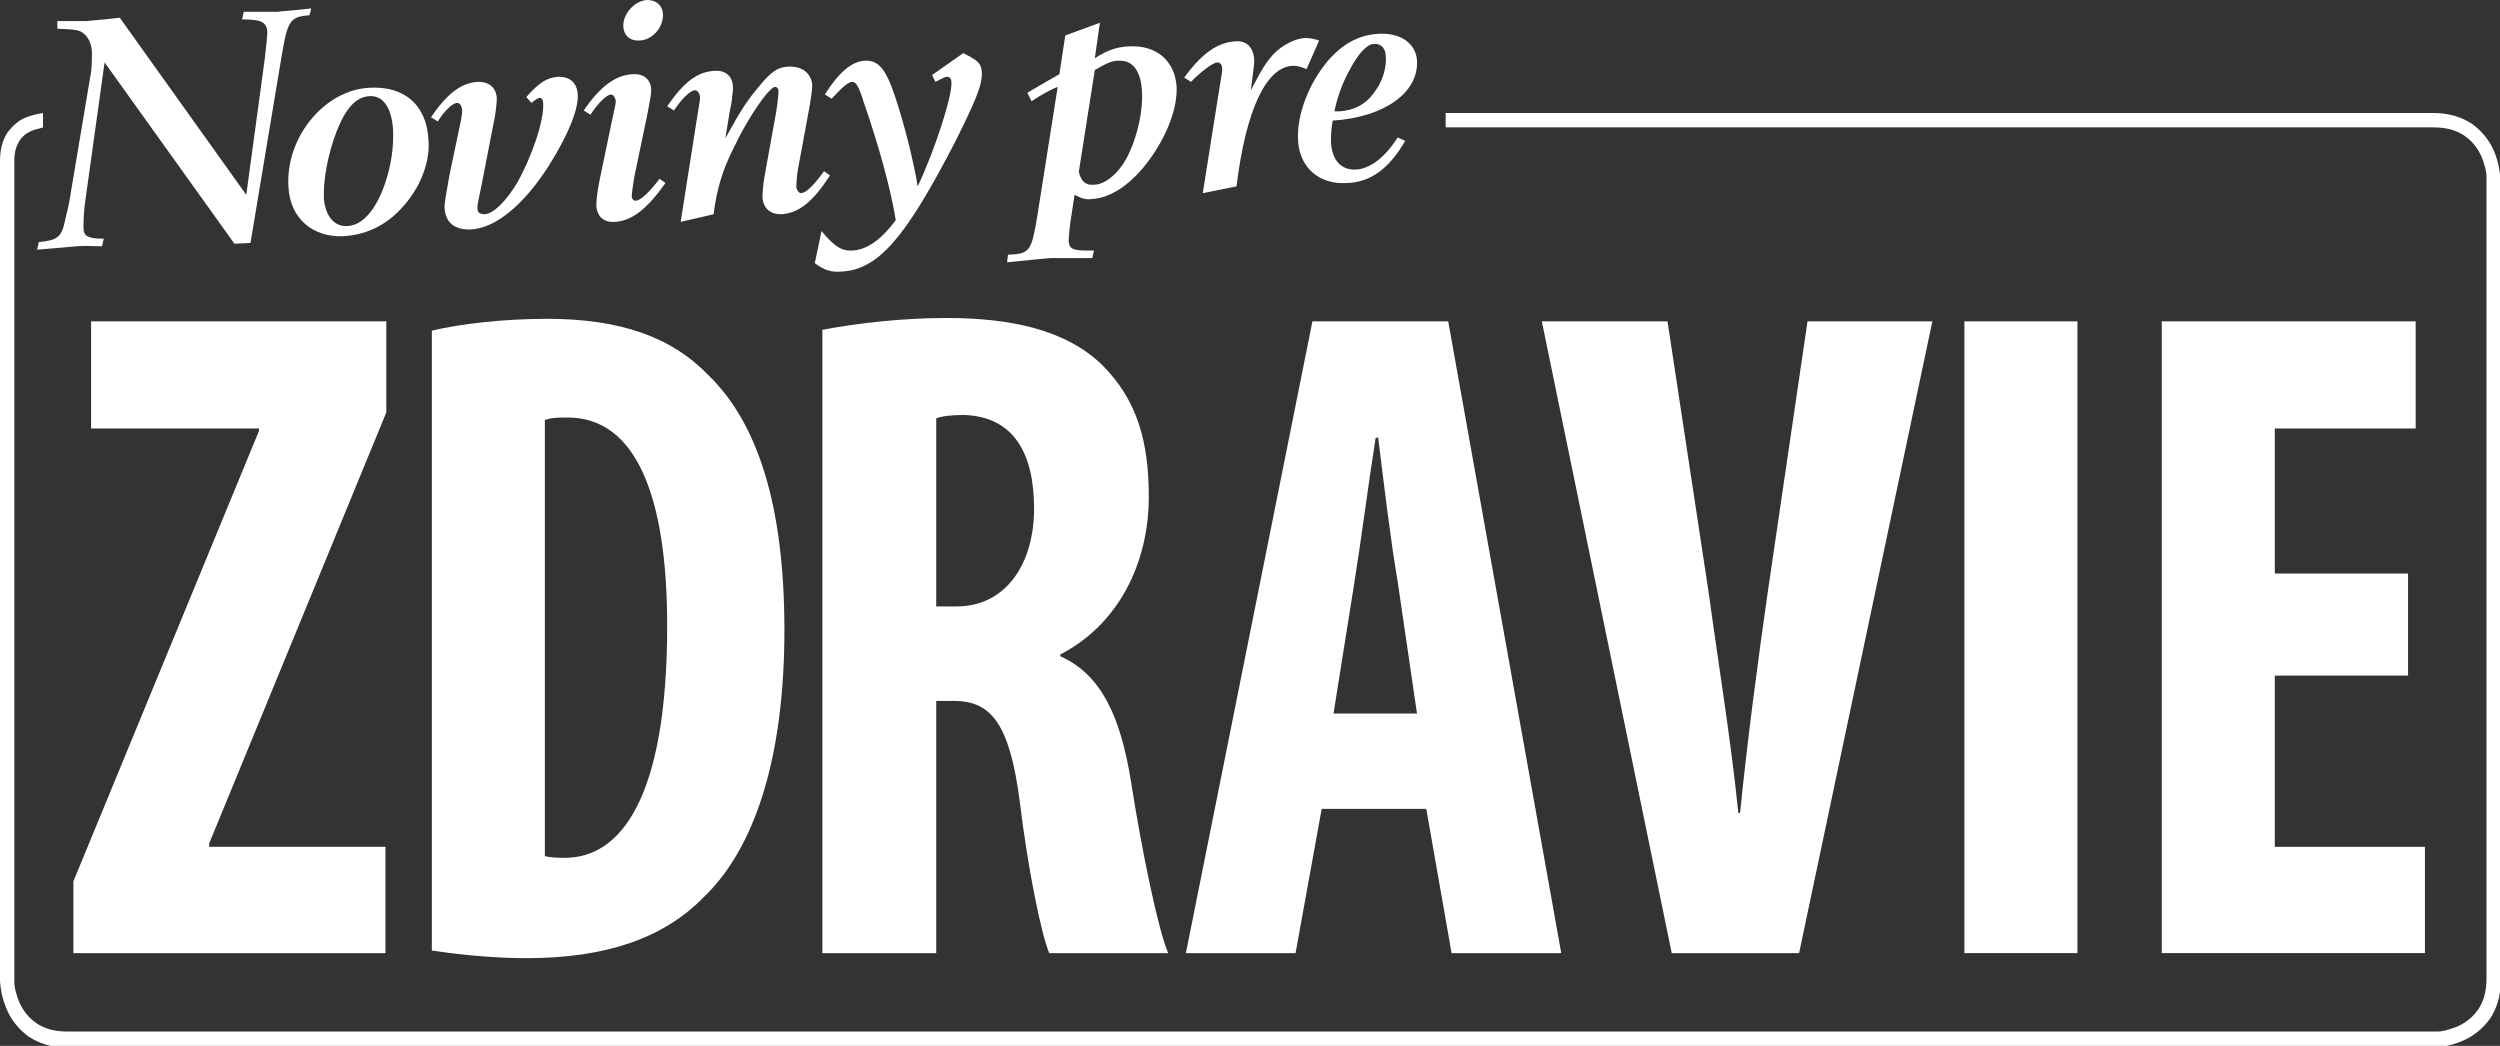 <?xml version="1.0" encoding="utf-8"?>
<!-- Generator: Adobe Illustrator 16.0.0, SVG Export Plug-In . SVG Version: 6.00 Build 0)  -->
<!DOCTYPE svg PUBLIC "-//W3C//DTD SVG 1.1//EN" "http://www.w3.org/Graphics/SVG/1.1/DTD/svg11.dtd">
<svg version="1.1" id="Vrstva_1" xmlns:x="http://ns.adobe.com/Extensibility/1.0/" xmlns:i="http://ns.adobe.com/AdobeIllustrator/10.0/" xmlns:graph="http://ns.adobe.com/Graphs/1.0/"
	 xmlns="http://www.w3.org/2000/svg" xmlns:xlink="http://www.w3.org/1999/xlink" xmlns:a="http://ns.adobe.com/AdobeSVGViewerExtensions/3.0/"
	 x="0px" y="0px" width="296.4px" height="124px" viewBox="0 0 296.4 124" style="enable-background:new 0 0 296.4 124;"
	 xml:space="preserve">
<rect x="0" y="0" width="296.4" height="124" fill="#333333" stroke="none"/>
<style type="text/css">
<![CDATA[
	.st0{fill:#FFFFFF;}
]]>
</style>
<g>
	<path class="st0" d="M64.9,37.8c-5.3,0-10.3,0.6-13.7,1.4v73.5c2.7,0.4,6.9,0.9,11.2,0.9c9.5,0,16.3-2.4,21-7.2
		c6.1-5.8,9.6-16.6,9.6-31.7c0-14.6-3.1-24.5-9-30.2C79.7,40,73.6,37.8,64.9,37.8z M67,101.7c-0.7,0-1.6,0-2.4-0.2V49.8
		c0.8-0.3,1.7-0.3,2.7-0.3c8.1,0,11.8,9.3,11.8,24.7C79.1,94.8,73.5,101.7,67,101.7z"/>
	<path class="st0" d="M156.7,95.9h12.4l3,17.1h13l-13.4-74.9h-16.1l-15,74.9h13L156.7,95.9z M160.6,68.9c0.7-4.3,1.7-12,2.5-17h0.3
		c0.6,4.9,1.5,12.4,2.3,17l2.3,15.7h-9.9L160.6,68.9z"/>
	<path class="st0" d="M213.3,113l15.8-74.9h-14.8l-4.7,32c-1.2,8.4-2.4,17.4-3.3,26.3h-0.2c-0.9-8.8-2.4-17.9-3.5-26l-4.9-32.3
		h-14.9l15.4,74.9H213.3z"/>
	<path class="st0" d="M136.2,58.9c0-6.4-1.3-11.4-5.5-15.6c-4.4-4.3-11.1-5.6-18.5-5.6c-5.1,0-10.5,0.6-14.7,1.4V113H111V83.1h2.1
		c4.4,0,6.6,2.7,7.8,11.9c1,8.3,2.6,15.9,3.5,18h14.1c-1.2-2.8-3.1-12-4.4-20.3c-1.3-8.1-3.7-12.8-8.4-14.9v-0.2
		C132.5,74.1,136.2,66.9,136.2,58.9z M113.4,71.9H111V49.6c0.7-0.3,2.1-0.4,3.3-0.4c6,0.2,8.3,4.7,8.3,11.1
		C122.6,66.8,119.3,71.9,113.4,71.9z"/>
	<rect x="232.9" y="38.1" class="st0" width="13.4" height="74.9"/>
	<polygon class="st0" points="45.8,48.9 45.8,38.1 10.8,38.1 10.8,50.8 30.7,50.8 30.7,51.1 8.7,104.5 8.7,113 45.7,113 45.7,100.4 
		24.8,100.4 24.8,100 	"/>
	<polygon class="st0" points="286.4,50.8 286.4,38.1 256.3,38.1 256.3,113 287.5,113 287.5,100.4 269.7,100.4 269.7,80.1 
		285.5,80.1 285.5,68 269.7,68 269.7,50.8 	"/>
	<path class="st0" d="M144.3,7.4c0.4,0,0.6,0.3,0.6,0.8c0,0.3,0,0.4-0.3,2.1l-2,12.6l4-0.8c1.1-9,3.5-14.2,6.7-14.3
		c0.5,0,0.9,0.1,1.6,0.4l1.5-3.4c-0.7-0.2-1.1-0.3-1.7-0.3c-1.2,0.1-2.6,0.8-3.7,1.9c-0.9,1-1.4,1.8-2.7,4.3
		c0.4-3.1,0.4-3.1,0.4-3.6c-0.1-1.5-0.9-2.3-2.2-2.2c-2.1,0.1-4,1.4-6.1,4.3l0.8,0.5C142.5,8.4,143.7,7.5,144.3,7.4z"/>
	<path class="st0" d="M129.5,30.6l0.2-0.9c-0.4,0-0.8,0-0.9,0c-1.6,0-2-0.2-2.1-1.1c0-0.4,0.1-1.7,0.3-2.9l0.4-2.6
		c0.8,0.4,1.3,0.6,2,0.5c2.3-0.1,4.8-1.8,6.9-4.7c2.1-2.9,3.3-6.1,3.2-8.6c-0.2-3.1-2.4-5-5.7-4.8c-1.5,0.1-2.4,0.4-4,1.4l0.6-4.2
		l-4.1,1.5l-0.7,4.6c-1.4,0.8-1.8,1-3.8,2.2l0.5,1c1.2-0.8,2.5-1.5,3.1-1.7l-2.4,15.2c-0.7,4.3-0.9,4.6-3.5,4.7l-0.1,0.9
		c2.9-0.3,4-0.4,5.1-0.5C125.6,30.6,126.7,30.6,129.5,30.6z M129.8,8.3c1.4-0.8,2-1.1,2.8-1.1c1.7-0.1,2.7,1.2,2.8,3.8
		c0.1,2.1-0.5,5-1.6,7.3c-1,2.1-2.7,3.6-4.1,3.6c-1,0.1-1.5-0.4-1.8-1.5L129.8,8.3z"/>
	<path class="st0" d="M159.7,21.7c2.8-0.1,5-1.7,6.9-5l-0.9-0.4c-1.5,2.4-3.3,3.7-4.9,3.8c-1.8,0.1-2.9-1.1-3-3.3
		c0-0.7,0-1.3,0.2-2.5c6.1-0.4,10.2-3.3,10-7.1c-0.1-2-1.9-3.3-4.4-3.2c-2.3,0.1-4.1,1-5.9,2.9c-2.4,2.7-4,6.6-3.8,9.8
		C154.1,19.9,156.4,21.9,159.7,21.7z M159.9,8.5c1.2-2.3,2.2-3.3,3.1-3.3c0.8,0,1.3,0.6,1.3,1.5c0.1,1.4-0.4,3-1.4,4.3
		c-1,1.4-2.4,2.1-4.1,2.2c-0.1,0-0.3,0-0.6,0C158.6,11.4,159.1,10,159.9,8.5z"/>
	<path class="st0" d="M10.9,6.1c0,0.7,0,2.3-0.2,3L8.2,24c0,0.1-0.1,0.5-0.2,0.9c-0.1,0.4-0.2,0.8-0.3,1.3c-0.4,1.9-0.9,2.3-3.1,2.5
		l-0.2,0.9c2.4-0.2,3.6-0.3,4.7-0.4c1.2-0.1,1.7,0,3,0l0.2-0.9c-1.9,0-2.4-0.3-2.4-1.3c0-0.6,0-1.7,0.2-3.1l2.3-16.5l15.4,21.5
		l1.9-0.1l3.7-22.2c0.7-4.2,1-4.6,3.3-4.8L36.9,1c-2.6,0.3-3.4,0.3-4,0.4c-0.9,0-1.6,0-4,0l-0.2,0.9c2.3,0,2.9,0.3,3,1.5
		c0,0.3-0.1,1.3-0.3,3.1l-2.2,16.2l-15-21c-2.5,0.3-3.2,0.3-3.9,0.4c-0.6,0-1.3,0-3.5,0L6.8,3.4c1.8,0.1,2.2,0.1,2.7,0.3
		C10.3,4.1,10.8,4.9,10.9,6.1z"/>
	<path class="st0" d="M54.2,12.2c0.3,0,0.5,0.3,0.6,0.8c0,0.4-0.1,1.1-0.3,2l-1.2,5.7c-0.4,2.3-0.6,3.3-0.6,3.9
		c0.1,1.8,1.2,2.7,3.2,2.6c2.9-0.2,6.2-2.9,9.2-7.6c2.2-3.5,3.5-6.6,3.4-8.4c-0.1-1.4-0.9-2.1-2.3-2.1c-1.3,0.1-2.2,0.6-3.8,2.4
		l0.6,0.7c0.5-0.4,0.8-0.6,1-0.6c0.2,0,0.4,0.2,0.4,0.7c0.1,2.1-1.4,6.4-3.1,9.4c-1.4,2.3-2.8,3.6-3.8,3.7c-0.6,0-0.9-0.2-0.9-0.7
		c0-0.4,0-0.4,0.6-3.3l1.3-6.7c0.3-1.3,0.4-2.6,0.4-3.1c-0.1-1.2-0.9-1.9-2.2-1.9c-2,0.1-3.7,1.4-5.6,4.2l0.8,0.5
		C52.7,13.1,53.7,12.2,54.2,12.2z"/>
	<path class="st0" d="M34.2,22.2c0.2,3.7,2.9,6,6.6,5.8c2.9-0.2,5.4-1.5,7.4-4c1.8-2.2,2.8-5,2.6-7.4c-0.2-4.1-2.8-6.4-6.9-6.2
		C38.5,10.6,33.8,16.3,34.2,22.2z M39.9,15.6c1.1-2.8,2.3-4.1,3.9-4.2c1.6-0.1,2.6,1.3,2.8,3.9c0.1,2-0.2,4.2-0.9,6.3
		c-1.1,3.3-2.7,5.1-4.5,5.2c-1.6,0.1-2.6-1.2-2.8-3.2C38.3,21.3,38.9,18.2,39.9,15.6z"/>
	<path class="st0" d="M101,9.7c0.5,0,0.8,0.5,1.4,2.4c1.7,4.9,3.2,10.2,3.8,14c-1.7,2.3-3.4,3.5-5.1,3.6c-1.3,0.1-2.2-0.5-3.7-2.3
		l-0.8,3.8c1.1,0.8,1.9,1.1,3.1,1c4.4-0.2,7.6-3.9,13.5-15.3c2.5-5,3.3-6.9,3.2-8.4c-0.1-1-0.4-1.3-2.2-2.2l-3.7,2.6l0.4,0.8
		c0.8-0.4,1-0.5,1.3-0.6c0.4,0,0.6,0.2,0.6,0.7c0.1,1.6-2,8.1-4,12.3c-0.4-2.6-1.6-7.5-2.7-10.7c-1.1-3.3-2-4.3-3.6-4.2
		c-1.5,0.1-3,1.3-4.7,4l0.8,0.5C100,10.2,100.5,9.8,101,9.7z"/>
	<path class="st0" d="M72.4,11.2c0.3,0,0.5,0.3,0.6,0.7c0,0.4,0,0.4-0.4,2.2l-1.5,7.2c-0.3,1.5-0.4,2.5-0.4,3.1
		c0.1,1.3,0.9,2,2.2,1.9c2-0.1,3.8-1.5,6-4.6l-0.7-0.5c-1.3,1.7-2.2,2.5-2.8,2.6c-0.3,0-0.5-0.2-0.5-0.6c0-0.3,0.2-1.6,0.3-2.2
		l1.5-7.2c0.5-2.6,0.5-2.6,0.5-3.3c-0.1-1.1-0.9-1.8-2.2-1.7c-2,0.1-3.8,1.4-5.8,4.3l0.8,0.5C71,12.1,71.9,11.3,72.4,11.2z"/>
	<path class="st0" d="M75.9,4.8c1.5-0.1,2.8-1.6,2.7-3.2c-0.1-1-0.8-1.6-1.9-1.6c-1.5,0.1-2.9,1.7-2.8,3.2C74,4.3,74.8,4.9,75.9,4.8
		z"/>
	<path class="st0" d="M82.4,10.7c0.3,0,0.5,0.3,0.6,0.8c0,0.3,0,0.3-0.3,2.1l-2,12.7l3.9-0.9c0.4-3,1-5.1,2.4-7.9
		c1.7-3.6,4.2-7.2,4.9-7.2c0.2,0,0.4,0.2,0.4,0.5c0,0.4-0.1,1.4-0.3,2.6l-1.3,7.2c-0.2,0.9-0.3,2.3-0.3,2.8c0.1,1.3,0.9,2,2.2,2
		c2.1-0.1,3.8-1.5,5.8-4.6l-0.7-0.5c-1.4,1.9-2.1,2.5-2.7,2.6c-0.3,0-0.5-0.3-0.6-0.7c0-0.3,0.1-1.6,0.2-2.1l1.2-6.5
		c0.3-1.5,0.5-3,0.5-3.5c-0.1-1.4-1.2-2.3-2.9-2.2c-1.3,0.1-2,0.6-3.7,2.7c-1.4,1.7-2.1,2.9-3.7,5.8l0.5-3.1l0.2-1
		c0-0.1,0.1-0.4,0.1-0.9c0.1-0.4,0.1-0.9,0.1-1.2c-0.1-1.2-0.9-1.9-2.2-1.8c-2,0.1-3.6,1.3-5.6,4.2l0.8,0.5
		C80.9,11.6,81.9,10.7,82.4,10.7z"/>
	<path class="st0" d="M295.5,17.5c-0.5-1-1.3-2-2.4-2.8c-1.2-0.8-2.7-1.3-4.6-1.3H171.4v1.7h117.1c1.7,0,2.8,0.4,3.7,1
		c1.3,0.9,2,2.2,2.3,3.3c0.2,0.6,0.3,1.1,0.3,1.5c0,0.2,0,0.3,0,0.4l0,0.1l0,0v0V116c0,1.7-0.4,2.8-1,3.7c-0.9,1.3-2.2,2-3.3,2.3
		c-0.6,0.2-1.1,0.3-1.5,0.3c-0.2,0-0.3,0-0.4,0l-0.1,0l0,0h0H8c-1.7,0-2.8-0.4-3.7-1c-1.3-0.9-2-2.2-2.3-3.3
		c-0.2-0.6-0.3-1.1-0.3-1.5c0-0.2,0-0.3,0-0.4l0-0.1l0,0v0v-97c0-1.1,0.3-1.8,0.6-2.3c0.5-0.8,1.3-1.2,2.1-1.4
		c0.3-0.1,0.5-0.1,0.7-0.2v-1.7c-0.5,0.1-1.3,0.2-2.2,0.6c-0.7,0.3-1.4,0.9-2,1.7C0.3,16.6,0,17.7,0,19.1v97c0,0.1,0,2,1,4
		c0.5,1,1.3,2,2.4,2.8c1.2,0.8,2.7,1.3,4.6,1.3h280.4c0.1,0,2,0,4-1c1-0.5,2-1.3,2.8-2.4c0.8-1.2,1.3-2.7,1.3-4.6V21.4
		C296.4,21.4,296.5,19.5,295.5,17.5z"/>
</g>
</svg>
